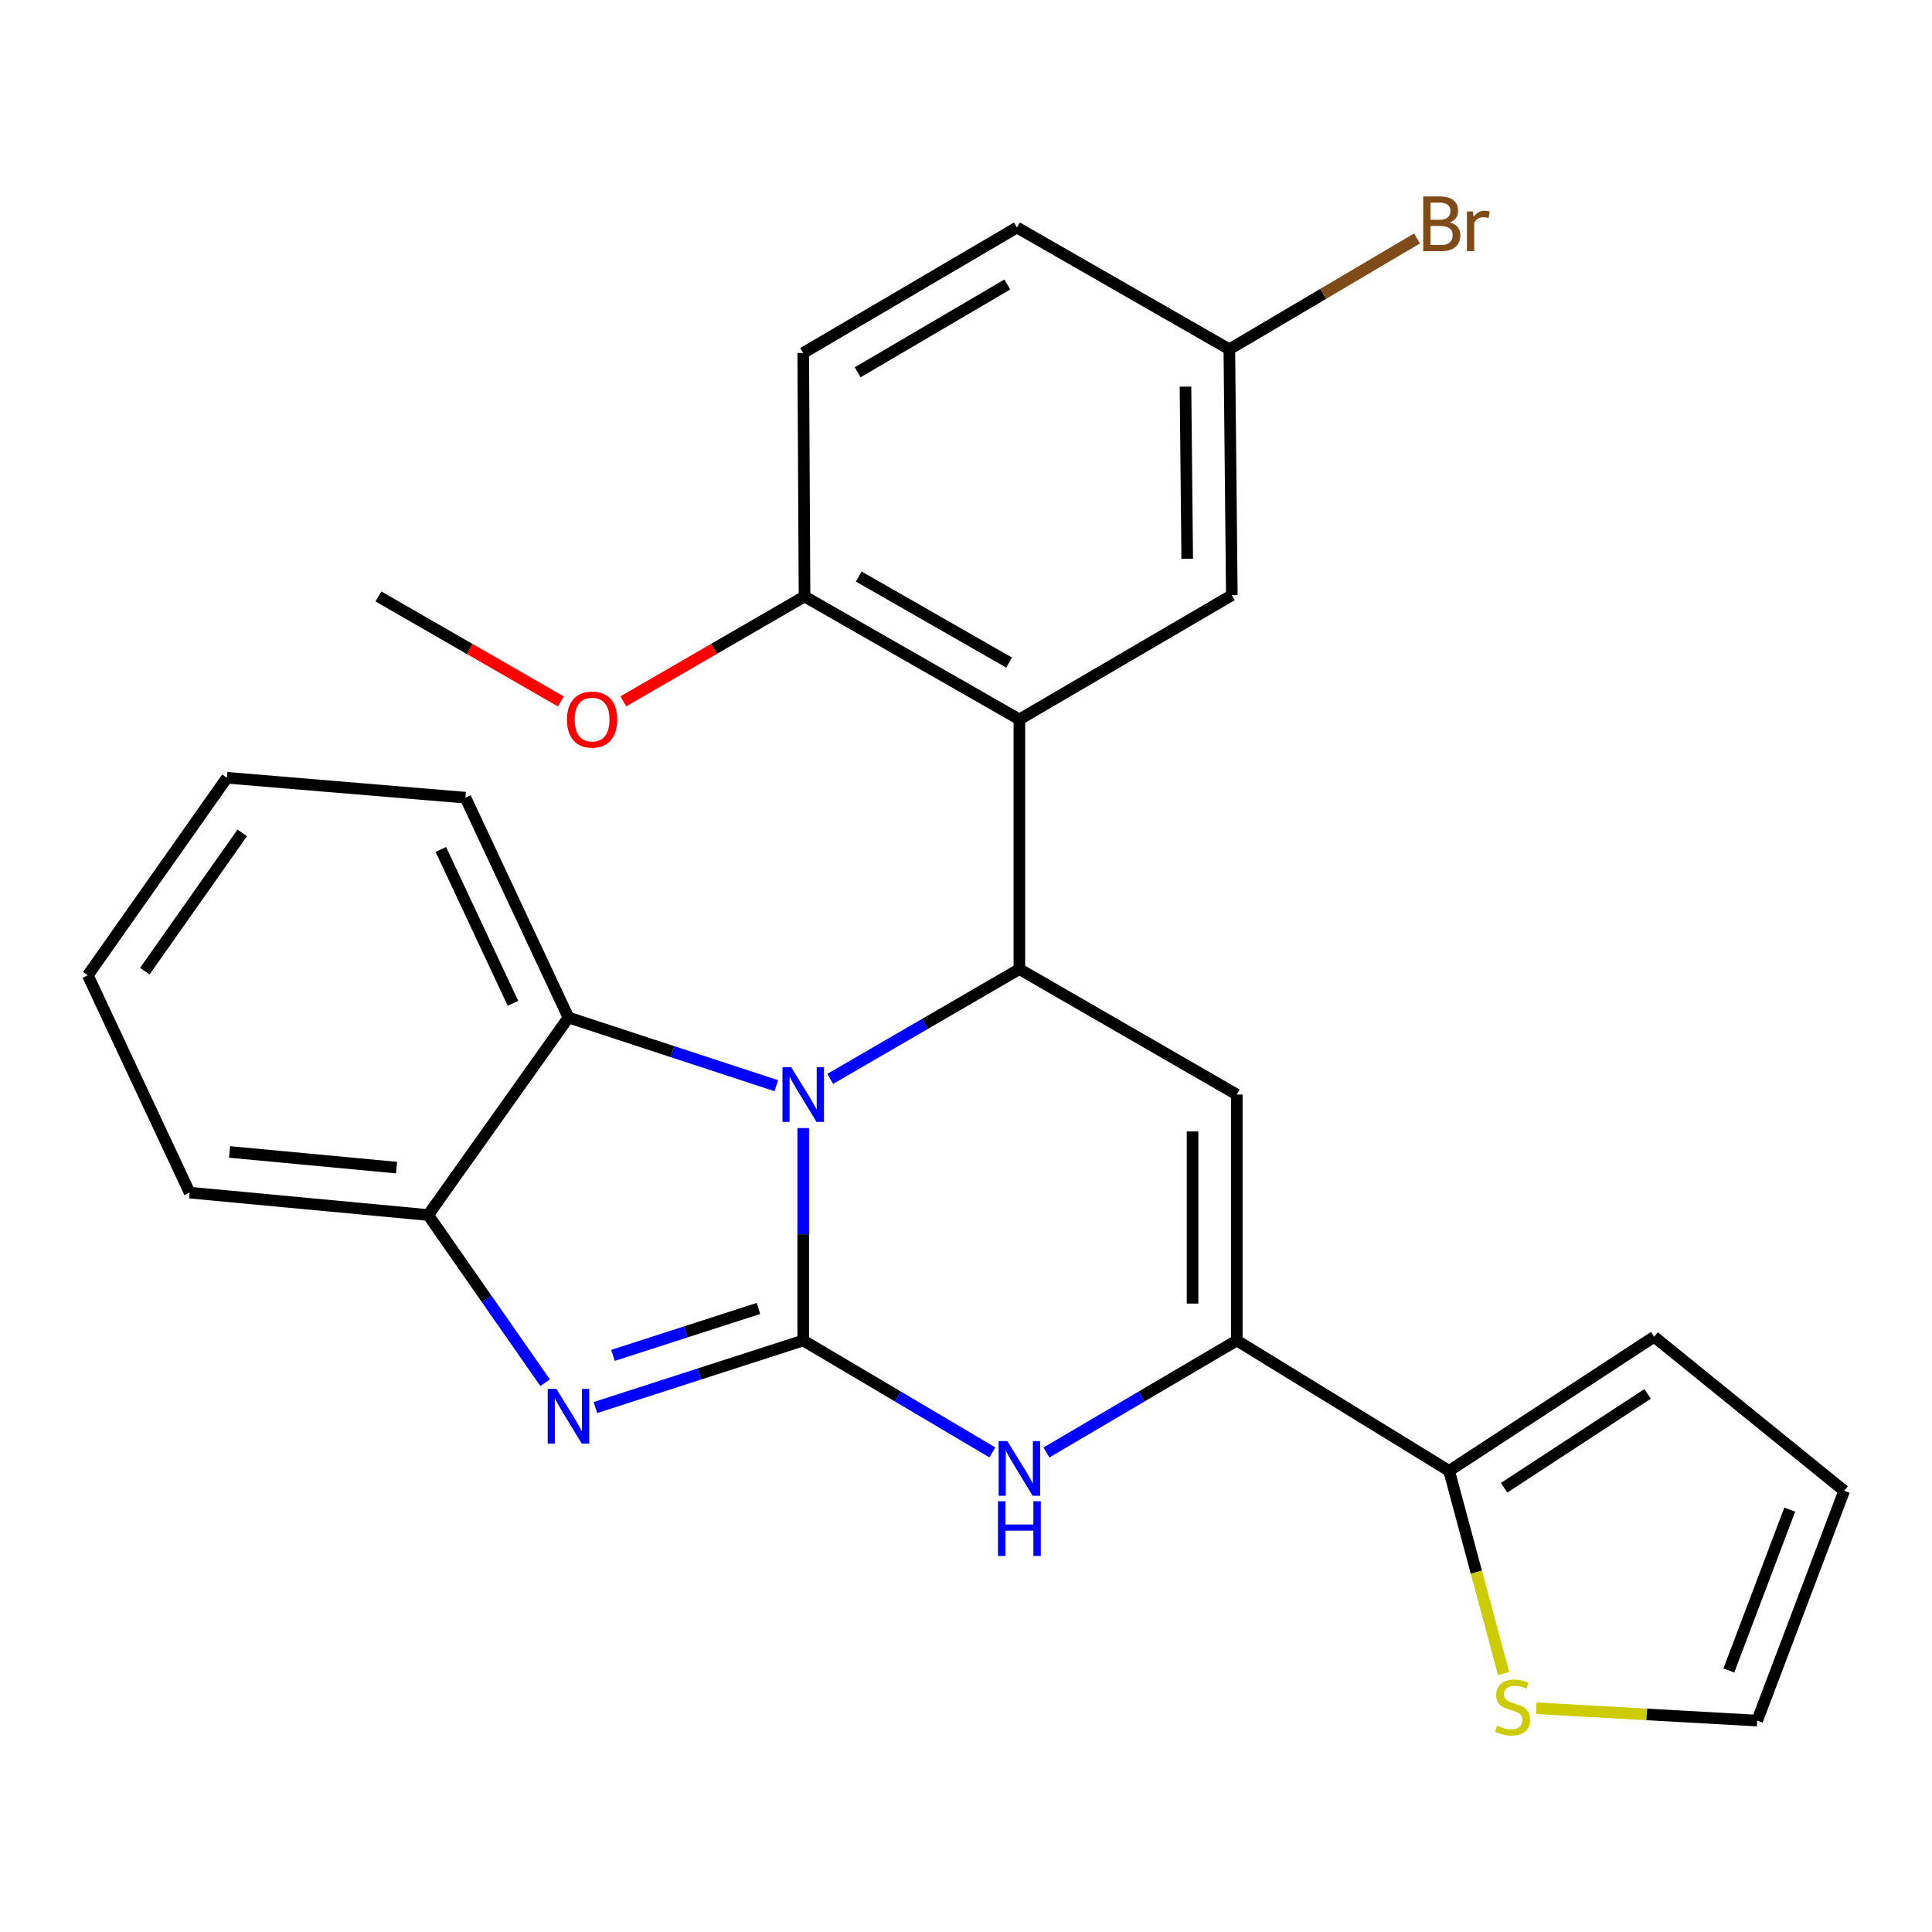 <?xml version='1.0' encoding='iso-8859-1'?>
<svg version='1.1' baseProfile='full'
              xmlns='http://www.w3.org/2000/svg'
                      xmlns:rdkit='http://www.rdkit.org/xml'
                      xmlns:xlink='http://www.w3.org/1999/xlink'
                  xml:space='preserve'
width='1000px' height='1000px' viewBox='0 0 1000 1000'>
<!-- END OF HEADER -->
<rect style='opacity:1.0;fill:#FFFFFF;stroke:none' width='1000' height='1000' x='0' y='0'> </rect>
<path class='bond-0' d='M 415.749,693.833 L 415.749,638.855' style='fill:none;fill-rule:evenodd;stroke:#000000;stroke-width:6px;stroke-linecap:butt;stroke-linejoin:miter;stroke-opacity:1' />
<path class='bond-0' d='M 415.749,638.855 L 415.749,583.877' style='fill:none;fill-rule:evenodd;stroke:#0000FF;stroke-width:6px;stroke-linecap:butt;stroke-linejoin:miter;stroke-opacity:1' />
<path class='bond-2' d='M 415.749,693.833 L 361.96,711.188' style='fill:none;fill-rule:evenodd;stroke:#000000;stroke-width:6px;stroke-linecap:butt;stroke-linejoin:miter;stroke-opacity:1' />
<path class='bond-2' d='M 361.96,711.188 L 308.17,728.544' style='fill:none;fill-rule:evenodd;stroke:#0000FF;stroke-width:6px;stroke-linecap:butt;stroke-linejoin:miter;stroke-opacity:1' />
<path class='bond-2' d='M 392.581,677.248 L 354.929,689.397' style='fill:none;fill-rule:evenodd;stroke:#000000;stroke-width:6px;stroke-linecap:butt;stroke-linejoin:miter;stroke-opacity:1' />
<path class='bond-2' d='M 354.929,689.397 L 317.276,701.545' style='fill:none;fill-rule:evenodd;stroke:#0000FF;stroke-width:6px;stroke-linecap:butt;stroke-linejoin:miter;stroke-opacity:1' />
<path class='bond-4' d='M 415.749,693.833 L 464.694,722.799' style='fill:none;fill-rule:evenodd;stroke:#000000;stroke-width:6px;stroke-linecap:butt;stroke-linejoin:miter;stroke-opacity:1' />
<path class='bond-4' d='M 464.694,722.799 L 513.64,751.766' style='fill:none;fill-rule:evenodd;stroke:#0000FF;stroke-width:6px;stroke-linecap:butt;stroke-linejoin:miter;stroke-opacity:1' />
<path class='bond-1' d='M 429.723,558.425 L 478.676,530.015' style='fill:none;fill-rule:evenodd;stroke:#0000FF;stroke-width:6px;stroke-linecap:butt;stroke-linejoin:miter;stroke-opacity:1' />
<path class='bond-1' d='M 478.676,530.015 L 527.63,501.606' style='fill:none;fill-rule:evenodd;stroke:#000000;stroke-width:6px;stroke-linecap:butt;stroke-linejoin:miter;stroke-opacity:1' />
<path class='bond-7' d='M 401.812,561.961 L 348.025,544.314' style='fill:none;fill-rule:evenodd;stroke:#0000FF;stroke-width:6px;stroke-linecap:butt;stroke-linejoin:miter;stroke-opacity:1' />
<path class='bond-7' d='M 348.025,544.314 L 294.238,526.667' style='fill:none;fill-rule:evenodd;stroke:#000000;stroke-width:6px;stroke-linecap:butt;stroke-linejoin:miter;stroke-opacity:1' />
<path class='bond-6' d='M 527.63,501.606 L 527.63,372.374' style='fill:none;fill-rule:evenodd;stroke:#000000;stroke-width:6px;stroke-linecap:butt;stroke-linejoin:miter;stroke-opacity:1' />
<path class='bond-27' d='M 527.63,501.606 L 640.16,566.534' style='fill:none;fill-rule:evenodd;stroke:#000000;stroke-width:6px;stroke-linecap:butt;stroke-linejoin:miter;stroke-opacity:1' />
<path class='bond-8' d='M 282.153,715.705 L 251.89,672.299' style='fill:none;fill-rule:evenodd;stroke:#0000FF;stroke-width:6px;stroke-linecap:butt;stroke-linejoin:miter;stroke-opacity:1' />
<path class='bond-8' d='M 251.89,672.299 L 221.627,628.892' style='fill:none;fill-rule:evenodd;stroke:#000000;stroke-width:6px;stroke-linecap:butt;stroke-linejoin:miter;stroke-opacity:1' />
<path class='bond-3' d='M 640.16,566.534 L 640.16,693.833' style='fill:none;fill-rule:evenodd;stroke:#000000;stroke-width:6px;stroke-linecap:butt;stroke-linejoin:miter;stroke-opacity:1' />
<path class='bond-3' d='M 617.262,585.629 L 617.262,674.738' style='fill:none;fill-rule:evenodd;stroke:#000000;stroke-width:6px;stroke-linecap:butt;stroke-linejoin:miter;stroke-opacity:1' />
<path class='bond-5' d='M 541.634,751.805 L 590.897,722.819' style='fill:none;fill-rule:evenodd;stroke:#0000FF;stroke-width:6px;stroke-linecap:butt;stroke-linejoin:miter;stroke-opacity:1' />
<path class='bond-5' d='M 590.897,722.819 L 640.16,693.833' style='fill:none;fill-rule:evenodd;stroke:#000000;stroke-width:6px;stroke-linecap:butt;stroke-linejoin:miter;stroke-opacity:1' />
<path class='bond-9' d='M 640.16,693.833 L 750.069,761.317' style='fill:none;fill-rule:evenodd;stroke:#000000;stroke-width:6px;stroke-linecap:butt;stroke-linejoin:miter;stroke-opacity:1' />
<path class='bond-11' d='M 527.63,372.374 L 416.423,308.731' style='fill:none;fill-rule:evenodd;stroke:#000000;stroke-width:6px;stroke-linecap:butt;stroke-linejoin:miter;stroke-opacity:1' />
<path class='bond-11' d='M 522.322,342.954 L 444.478,298.404' style='fill:none;fill-rule:evenodd;stroke:#000000;stroke-width:6px;stroke-linecap:butt;stroke-linejoin:miter;stroke-opacity:1' />
<path class='bond-12' d='M 527.63,372.374 L 637.59,308.082' style='fill:none;fill-rule:evenodd;stroke:#000000;stroke-width:6px;stroke-linecap:butt;stroke-linejoin:miter;stroke-opacity:1' />
<path class='bond-21' d='M 294.238,526.667 L 240.912,412.878' style='fill:none;fill-rule:evenodd;stroke:#000000;stroke-width:6px;stroke-linecap:butt;stroke-linejoin:miter;stroke-opacity:1' />
<path class='bond-21' d='M 265.506,519.315 L 228.177,439.663' style='fill:none;fill-rule:evenodd;stroke:#000000;stroke-width:6px;stroke-linecap:butt;stroke-linejoin:miter;stroke-opacity:1' />
<path class='bond-26' d='M 294.238,526.667 L 221.627,628.892' style='fill:none;fill-rule:evenodd;stroke:#000000;stroke-width:6px;stroke-linecap:butt;stroke-linejoin:miter;stroke-opacity:1' />
<path class='bond-22' d='M 221.627,628.892 L 98.157,617.303' style='fill:none;fill-rule:evenodd;stroke:#000000;stroke-width:6px;stroke-linecap:butt;stroke-linejoin:miter;stroke-opacity:1' />
<path class='bond-22' d='M 205.246,604.356 L 118.818,596.244' style='fill:none;fill-rule:evenodd;stroke:#000000;stroke-width:6px;stroke-linecap:butt;stroke-linejoin:miter;stroke-opacity:1' />
<path class='bond-10' d='M 750.069,761.317 L 764.163,813.768' style='fill:none;fill-rule:evenodd;stroke:#000000;stroke-width:6px;stroke-linecap:butt;stroke-linejoin:miter;stroke-opacity:1' />
<path class='bond-10' d='M 764.163,813.768 L 778.257,866.219' style='fill:none;fill-rule:evenodd;stroke:#CCCC00;stroke-width:6px;stroke-linecap:butt;stroke-linejoin:miter;stroke-opacity:1' />
<path class='bond-13' d='M 750.069,761.317 L 856.187,691.899' style='fill:none;fill-rule:evenodd;stroke:#000000;stroke-width:6px;stroke-linecap:butt;stroke-linejoin:miter;stroke-opacity:1' />
<path class='bond-13' d='M 778.521,770.067 L 852.804,721.474' style='fill:none;fill-rule:evenodd;stroke:#000000;stroke-width:6px;stroke-linecap:butt;stroke-linejoin:miter;stroke-opacity:1' />
<path class='bond-14' d='M 795.152,884.187 L 852.339,887.381' style='fill:none;fill-rule:evenodd;stroke:#CCCC00;stroke-width:6px;stroke-linecap:butt;stroke-linejoin:miter;stroke-opacity:1' />
<path class='bond-14' d='M 852.339,887.381 L 909.526,890.575' style='fill:none;fill-rule:evenodd;stroke:#000000;stroke-width:6px;stroke-linecap:butt;stroke-linejoin:miter;stroke-opacity:1' />
<path class='bond-16' d='M 416.423,308.731 L 415.749,182.692' style='fill:none;fill-rule:evenodd;stroke:#000000;stroke-width:6px;stroke-linecap:butt;stroke-linejoin:miter;stroke-opacity:1' />
<path class='bond-20' d='M 416.423,308.731 L 369.531,335.871' style='fill:none;fill-rule:evenodd;stroke:#000000;stroke-width:6px;stroke-linecap:butt;stroke-linejoin:miter;stroke-opacity:1' />
<path class='bond-20' d='M 369.531,335.871 L 322.64,363.012' style='fill:none;fill-rule:evenodd;stroke:#FF0000;stroke-width:6px;stroke-linecap:butt;stroke-linejoin:miter;stroke-opacity:1' />
<path class='bond-17' d='M 637.59,308.082 L 636.305,180.796' style='fill:none;fill-rule:evenodd;stroke:#000000;stroke-width:6px;stroke-linecap:butt;stroke-linejoin:miter;stroke-opacity:1' />
<path class='bond-17' d='M 614.501,289.221 L 613.601,200.12' style='fill:none;fill-rule:evenodd;stroke:#000000;stroke-width:6px;stroke-linecap:butt;stroke-linejoin:miter;stroke-opacity:1' />
<path class='bond-15' d='M 856.187,691.899 L 954.545,771.634' style='fill:none;fill-rule:evenodd;stroke:#000000;stroke-width:6px;stroke-linecap:butt;stroke-linejoin:miter;stroke-opacity:1' />
<path class='bond-29' d='M 909.526,890.575 L 954.545,771.634' style='fill:none;fill-rule:evenodd;stroke:#000000;stroke-width:6px;stroke-linecap:butt;stroke-linejoin:miter;stroke-opacity:1' />
<path class='bond-29' d='M 894.864,864.628 L 926.377,781.37' style='fill:none;fill-rule:evenodd;stroke:#000000;stroke-width:6px;stroke-linecap:butt;stroke-linejoin:miter;stroke-opacity:1' />
<path class='bond-30' d='M 415.749,182.692 L 526.383,117.764' style='fill:none;fill-rule:evenodd;stroke:#000000;stroke-width:6px;stroke-linecap:butt;stroke-linejoin:miter;stroke-opacity:1' />
<path class='bond-30' d='M 443.934,192.701 L 521.378,147.251' style='fill:none;fill-rule:evenodd;stroke:#000000;stroke-width:6px;stroke-linecap:butt;stroke-linejoin:miter;stroke-opacity:1' />
<path class='bond-18' d='M 636.305,180.796 L 526.383,117.764' style='fill:none;fill-rule:evenodd;stroke:#000000;stroke-width:6px;stroke-linecap:butt;stroke-linejoin:miter;stroke-opacity:1' />
<path class='bond-19' d='M 636.305,180.796 L 684.879,152.104' style='fill:none;fill-rule:evenodd;stroke:#000000;stroke-width:6px;stroke-linecap:butt;stroke-linejoin:miter;stroke-opacity:1' />
<path class='bond-19' d='M 684.879,152.104 L 733.452,123.412' style='fill:none;fill-rule:evenodd;stroke:#7F4C19;stroke-width:6px;stroke-linecap:butt;stroke-linejoin:miter;stroke-opacity:1' />
<path class='bond-23' d='M 290.274,363.057 L 243.077,335.894' style='fill:none;fill-rule:evenodd;stroke:#FF0000;stroke-width:6px;stroke-linecap:butt;stroke-linejoin:miter;stroke-opacity:1' />
<path class='bond-23' d='M 243.077,335.894 L 195.88,308.731' style='fill:none;fill-rule:evenodd;stroke:#000000;stroke-width:6px;stroke-linecap:butt;stroke-linejoin:miter;stroke-opacity:1' />
<path class='bond-24' d='M 240.912,412.878 L 117.455,402.574' style='fill:none;fill-rule:evenodd;stroke:#000000;stroke-width:6px;stroke-linecap:butt;stroke-linejoin:miter;stroke-opacity:1' />
<path class='bond-25' d='M 98.157,617.303 L 45.455,504.812' style='fill:none;fill-rule:evenodd;stroke:#000000;stroke-width:6px;stroke-linecap:butt;stroke-linejoin:miter;stroke-opacity:1' />
<path class='bond-28' d='M 117.455,402.574 L 45.455,504.812' style='fill:none;fill-rule:evenodd;stroke:#000000;stroke-width:6px;stroke-linecap:butt;stroke-linejoin:miter;stroke-opacity:1' />
<path class='bond-28' d='M 125.376,431.094 L 74.976,502.66' style='fill:none;fill-rule:evenodd;stroke:#000000;stroke-width:6px;stroke-linecap:butt;stroke-linejoin:miter;stroke-opacity:1' />
<path  class='atom-1' d='M 409.489 552.374
L 418.769 567.374
Q 419.689 568.854, 421.169 571.534
Q 422.649 574.214, 422.729 574.374
L 422.729 552.374
L 426.489 552.374
L 426.489 580.694
L 422.609 580.694
L 412.649 564.294
Q 411.489 562.374, 410.249 560.174
Q 409.049 557.974, 408.689 557.294
L 408.689 580.694
L 405.009 580.694
L 405.009 552.374
L 409.489 552.374
' fill='#0000FF'/>
<path  class='atom-3' d='M 287.978 718.879
L 297.258 733.879
Q 298.178 735.359, 299.658 738.039
Q 301.138 740.719, 301.218 740.879
L 301.218 718.879
L 304.978 718.879
L 304.978 747.199
L 301.098 747.199
L 291.138 730.799
Q 289.978 728.879, 288.738 726.679
Q 287.538 724.479, 287.178 723.799
L 287.178 747.199
L 283.498 747.199
L 283.498 718.879
L 287.978 718.879
' fill='#0000FF'/>
<path  class='atom-5' d='M 521.37 745.885
L 530.65 760.885
Q 531.57 762.365, 533.05 765.045
Q 534.53 767.725, 534.61 767.885
L 534.61 745.885
L 538.37 745.885
L 538.37 774.205
L 534.49 774.205
L 524.53 757.805
Q 523.37 755.885, 522.13 753.685
Q 520.93 751.485, 520.57 750.805
L 520.57 774.205
L 516.89 774.205
L 516.89 745.885
L 521.37 745.885
' fill='#0000FF'/>
<path  class='atom-5' d='M 516.55 777.037
L 520.39 777.037
L 520.39 789.077
L 534.87 789.077
L 534.87 777.037
L 538.71 777.037
L 538.71 805.357
L 534.87 805.357
L 534.87 792.277
L 520.39 792.277
L 520.39 805.357
L 516.55 805.357
L 516.55 777.037
' fill='#0000FF'/>
<path  class='atom-11' d='M 774.901 893.222
Q 775.221 893.342, 776.541 893.902
Q 777.861 894.462, 779.301 894.822
Q 780.781 895.142, 782.221 895.142
Q 784.901 895.142, 786.461 893.862
Q 788.021 892.542, 788.021 890.262
Q 788.021 888.702, 787.221 887.742
Q 786.461 886.782, 785.261 886.262
Q 784.061 885.742, 782.061 885.142
Q 779.541 884.382, 778.021 883.662
Q 776.541 882.942, 775.461 881.422
Q 774.421 879.902, 774.421 877.342
Q 774.421 873.782, 776.821 871.582
Q 779.261 869.382, 784.061 869.382
Q 787.341 869.382, 791.061 870.942
L 790.141 874.022
Q 786.741 872.622, 784.181 872.622
Q 781.421 872.622, 779.901 873.782
Q 778.381 874.902, 778.421 876.862
Q 778.421 878.382, 779.181 879.302
Q 779.981 880.222, 781.101 880.742
Q 782.261 881.262, 784.181 881.862
Q 786.741 882.662, 788.261 883.462
Q 789.781 884.262, 790.861 885.902
Q 791.981 887.502, 791.981 890.262
Q 791.981 894.182, 789.341 896.302
Q 786.741 898.382, 782.381 898.382
Q 779.861 898.382, 777.941 897.822
Q 776.061 897.302, 773.821 896.382
L 774.901 893.222
' fill='#CCCC00'/>
<path  class='atom-20' d='M 750.405 115.123
Q 753.125 115.883, 754.485 117.563
Q 755.885 119.203, 755.885 121.643
Q 755.885 125.563, 753.365 127.803
Q 750.885 130.003, 746.165 130.003
L 736.645 130.003
L 736.645 101.683
L 745.005 101.683
Q 749.845 101.683, 752.285 103.643
Q 754.725 105.603, 754.725 109.203
Q 754.725 113.483, 750.405 115.123
M 740.445 104.883
L 740.445 113.763
L 745.005 113.763
Q 747.805 113.763, 749.245 112.643
Q 750.725 111.483, 750.725 109.203
Q 750.725 104.883, 745.005 104.883
L 740.445 104.883
M 746.165 126.803
Q 748.925 126.803, 750.405 125.483
Q 751.885 124.163, 751.885 121.643
Q 751.885 119.323, 750.245 118.163
Q 748.645 116.963, 745.565 116.963
L 740.445 116.963
L 740.445 126.803
L 746.165 126.803
' fill='#7F4C19'/>
<path  class='atom-20' d='M 762.325 109.443
L 762.765 112.283
Q 764.925 109.083, 768.445 109.083
Q 769.565 109.083, 771.085 109.483
L 770.485 112.843
Q 768.765 112.443, 767.805 112.443
Q 766.125 112.443, 765.005 113.123
Q 763.925 113.763, 763.045 115.323
L 763.045 130.003
L 759.285 130.003
L 759.285 109.443
L 762.325 109.443
' fill='#7F4C19'/>
<path  class='atom-21' d='M 293.463 372.454
Q 293.463 365.654, 296.823 361.854
Q 300.183 358.054, 306.463 358.054
Q 312.743 358.054, 316.103 361.854
Q 319.463 365.654, 319.463 372.454
Q 319.463 379.334, 316.063 383.254
Q 312.663 387.134, 306.463 387.134
Q 300.223 387.134, 296.823 383.254
Q 293.463 379.374, 293.463 372.454
M 306.463 383.934
Q 310.783 383.934, 313.103 381.054
Q 315.463 378.134, 315.463 372.454
Q 315.463 366.894, 313.103 364.094
Q 310.783 361.254, 306.463 361.254
Q 302.143 361.254, 299.783 364.054
Q 297.463 366.854, 297.463 372.454
Q 297.463 378.174, 299.783 381.054
Q 302.143 383.934, 306.463 383.934
' fill='#FF0000'/>
</svg>
